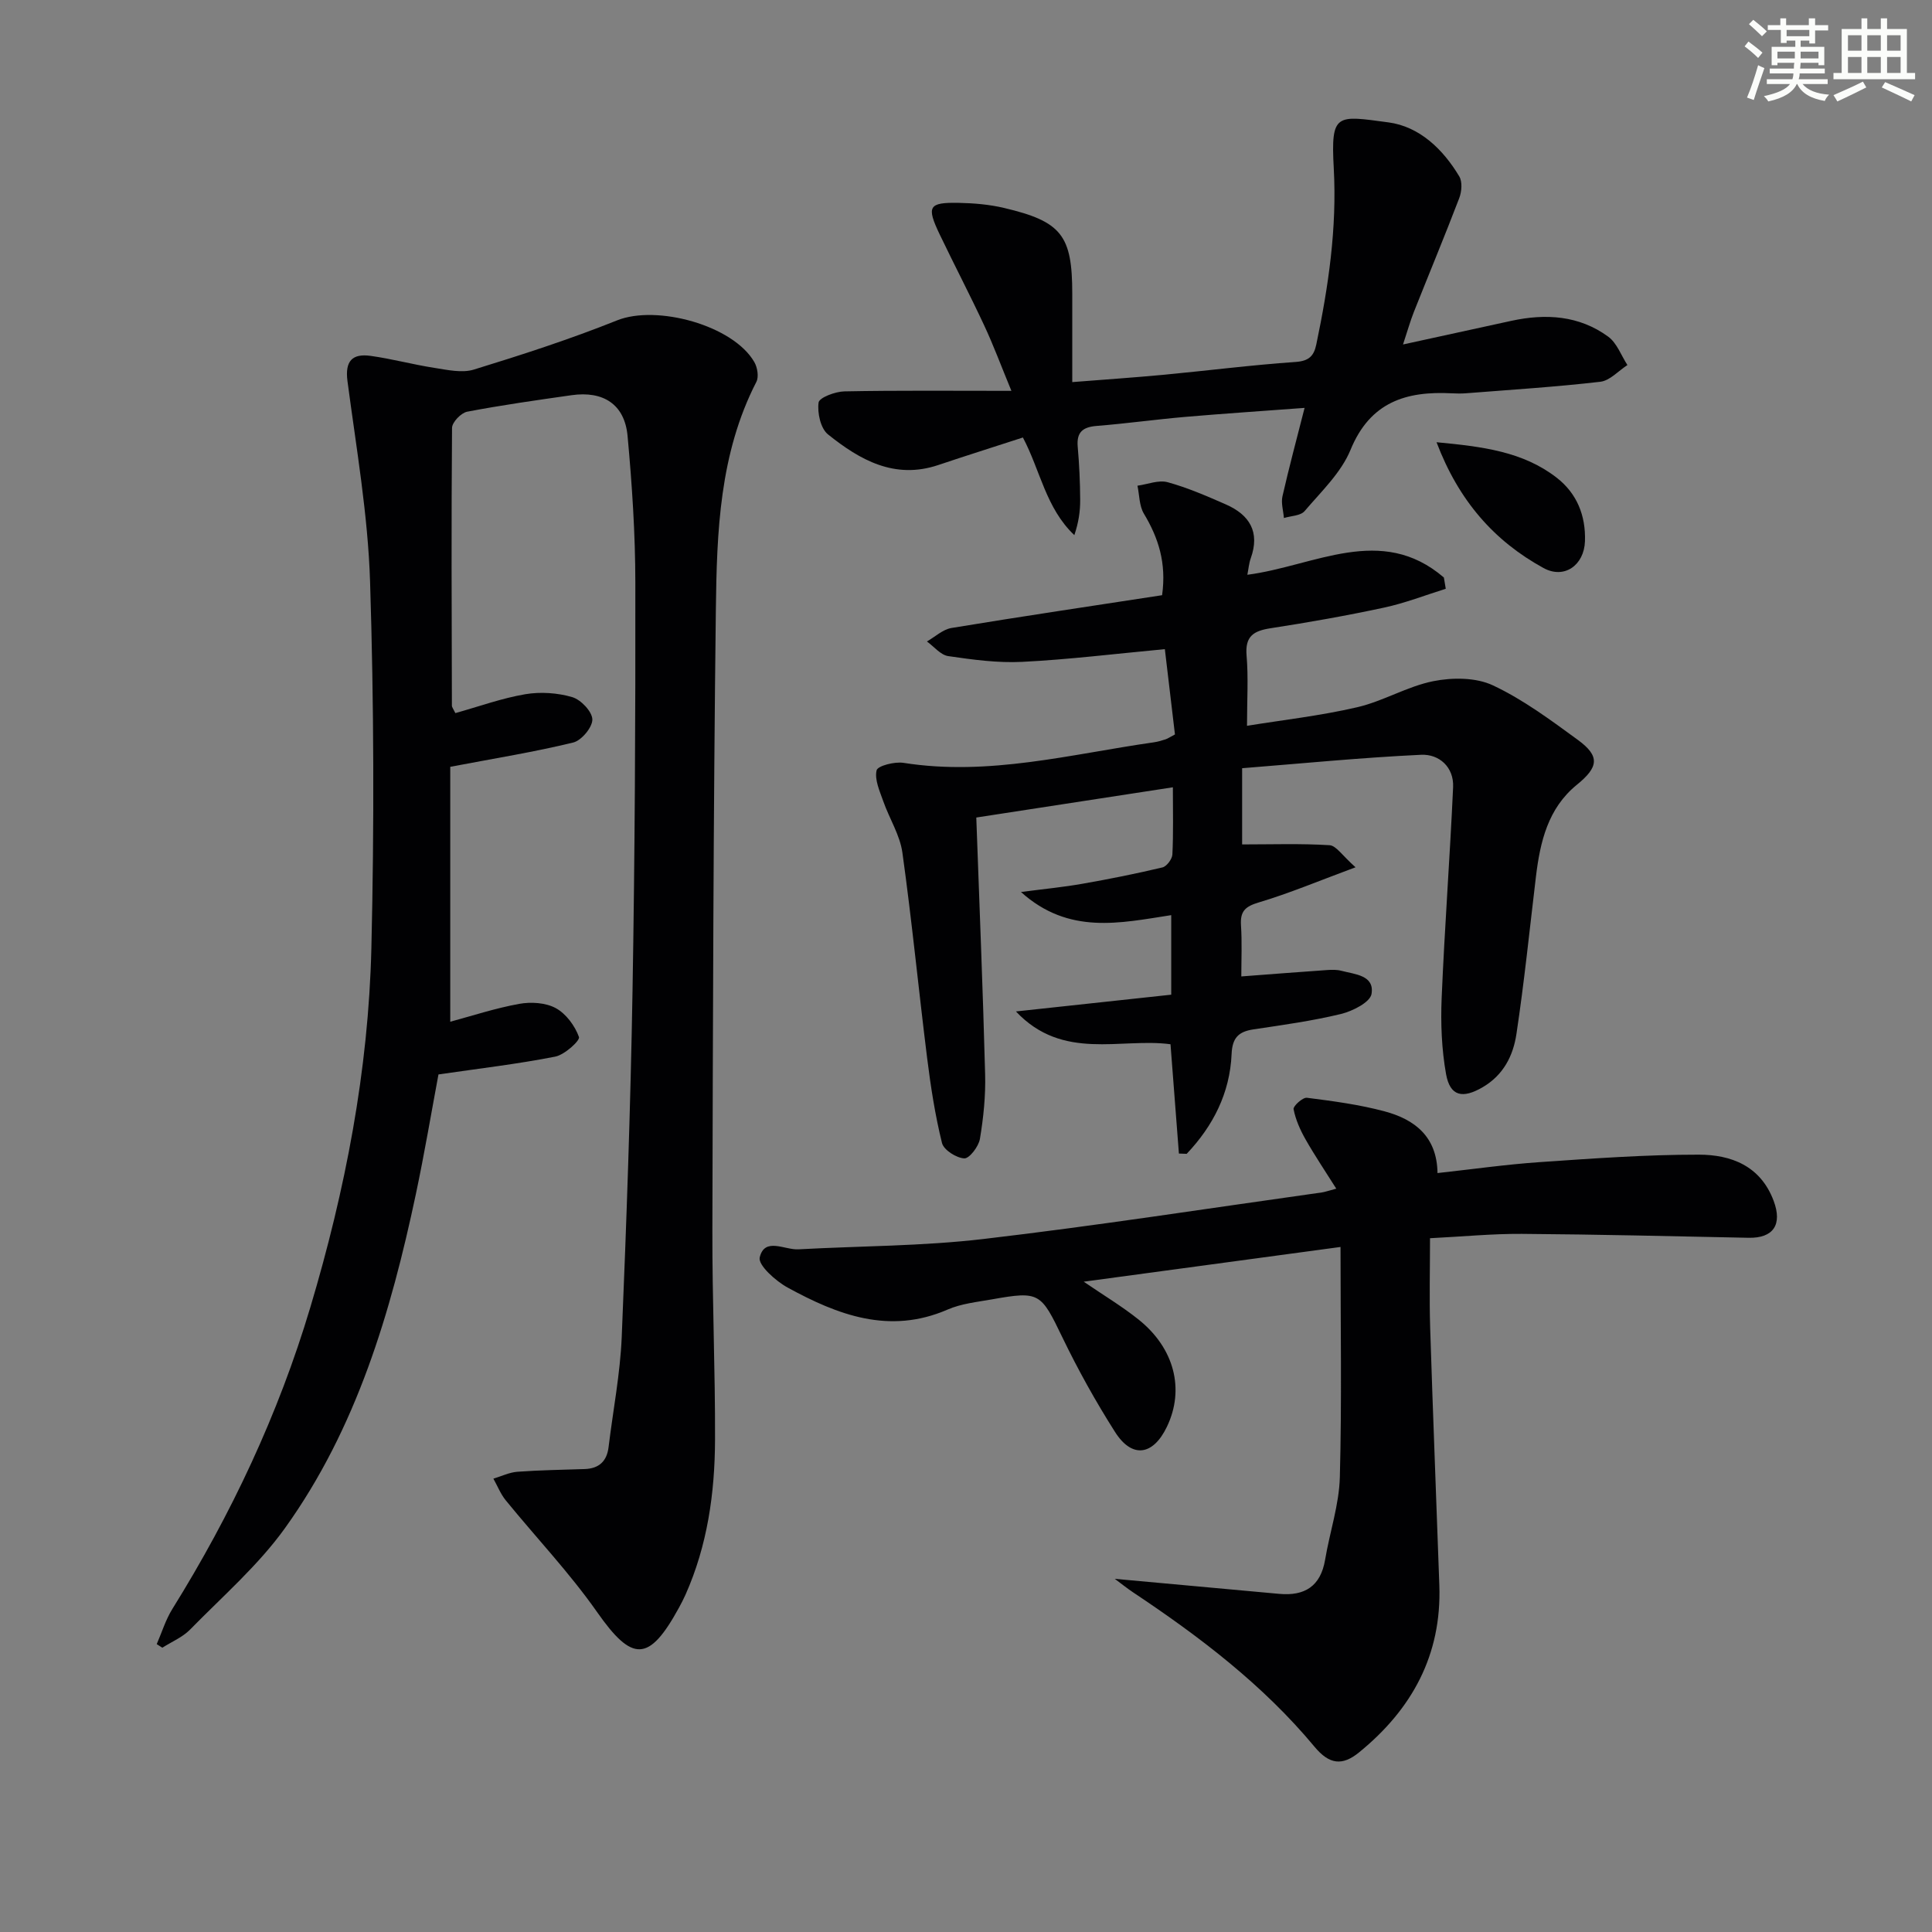 <svg enable-background="new 0 0 400 400" viewBox="0 0 400 400" xmlns="http://www.w3.org/2000/svg"><rect x="0" y="0" width="400" height="400" fill="#808080" stroke="none"/><g fill="#010103"><path d="m94.28 147.64c4.95-1.39 9.64-3.09 14.48-3.91 3.14-.53 6.66-.29 9.71.6 1.79.52 4.13 2.99 4.17 4.62.03 1.63-2.25 4.36-3.96 4.78-7.99 1.95-16.14 3.26-25.46 5.03v52.78c4.49-1.21 9.31-2.8 14.27-3.7 2.43-.44 5.48-.26 7.57.88 2.14 1.16 3.97 3.66 4.81 5.98.26.73-2.97 3.68-4.9 4.06-7.77 1.53-15.66 2.45-24.19 3.69-1.42 7.59-2.87 16.22-4.68 24.78-5.2 24.52-12.27 48.46-27.06 69.1-5.55 7.75-12.96 14.18-19.69 21.06-1.56 1.59-3.81 2.52-5.74 3.75-.39-.25-.77-.5-1.16-.74 1.06-2.44 1.85-5.06 3.24-7.29 12.19-19.59 21.93-40.27 28.55-62.41 7.26-24.3 12.05-49.07 12.65-74.41.6-25.27.53-50.59-.27-75.85-.44-13.88-2.86-27.72-4.68-41.54-.55-4.2 1.03-5.74 4.79-5.22 4.42.61 8.77 1.8 13.18 2.48 2.71.42 5.74 1.12 8.22.35 9.98-3.07 19.95-6.3 29.63-10.18 8.19-3.29 24.06 1.02 28.43 8.66.63 1.11.94 3.03.41 4.07-7.65 14.88-8.19 31.09-8.39 47.17-.52 42.81-.61 85.62-.72 128.43-.04 14.48.6 28.96.55 43.43-.04 11.03-1.57 21.87-6.12 32.09-.41.91-.87 1.8-1.35 2.68-6.22 11.37-9.68 11.27-16.95.9-5.7-8.13-12.61-15.4-18.9-23.12-1.08-1.32-1.72-2.99-2.57-4.5 1.67-.5 3.31-1.31 5-1.43 4.63-.34 9.28-.4 13.93-.56 2.95-.11 4.57-1.62 4.92-4.56.92-7.58 2.4-15.14 2.72-22.74 1-23.94 1.83-47.88 2.24-71.84.48-28.13.62-56.27.58-84.4-.01-10.13-.68-20.28-1.61-30.36-.6-6.51-5-9.37-11.59-8.43-7.22 1.03-14.46 2.05-21.62 3.42-1.26.24-3.12 2.18-3.13 3.35-.16 19.16-.08 38.32-.03 57.49-.02.29.24.59.72 1.56z"/><path d="m257 202.16c6.18-.47 11.95-.92 17.72-1.32.99-.07 2.04-.1 2.99.15 2.8.74 6.9.91 6.25 4.8-.29 1.72-3.91 3.55-6.31 4.14-5.95 1.44-12.05 2.28-18.12 3.19-3.09.46-4.4 1.73-4.54 5.11-.35 8.08-3.83 14.89-9.3 20.66-.54-.02-1.07-.04-1.61-.06-.57-7.46-1.14-14.92-1.74-22.63-10.31-1.38-22.29 3.54-32-6.79 11.26-1.22 21.55-2.33 32.15-3.47 0-5.62 0-10.86 0-16.47-10.59 1.63-21.2 4.13-31.11-4.79 4.79-.63 8.79-1.01 12.74-1.71 5.55-.97 11.08-2.08 16.55-3.38.88-.21 2.01-1.72 2.06-2.68.22-4.45.1-8.92.1-13.91-14.13 2.17-27.65 4.25-40.7 6.26.64 17.97 1.37 35.55 1.83 53.14.12 4.46-.34 8.99-1.08 13.4-.26 1.57-2.19 4.09-3.24 4.03-1.65-.09-4.25-1.74-4.61-3.18-1.43-5.78-2.34-11.7-3.08-17.62-1.77-14.16-3.15-28.38-5.12-42.51-.51-3.65-2.7-7.04-3.95-10.61-.74-2.1-1.84-4.48-1.39-6.42.22-.94 3.74-1.84 5.57-1.55 17.64 2.79 34.64-1.8 51.82-4.25.82-.12 1.62-.35 2.41-.61.45-.14.84-.43 1.97-1.02-.69-5.8-1.39-11.79-2.09-17.66-10.38.97-19.92 2.15-29.5 2.63-5.09.26-10.27-.45-15.35-1.19-1.58-.23-2.95-1.98-4.41-3.03 1.69-.96 3.28-2.49 5.07-2.79 14.54-2.4 29.11-4.56 43.62-6.79.93-6.71-.77-11.88-3.77-16.88-.97-1.62-.92-3.84-1.33-5.79 2.1-.29 4.38-1.24 6.26-.72 4.12 1.13 8.1 2.87 12.03 4.59 4.93 2.16 7.12 5.72 5.16 11.17-.37 1.03-.45 2.17-.7 3.4 13.88-1.8 27.7-10.6 40.69.57.13.78.26 1.55.39 2.33-4.26 1.33-8.44 2.97-12.78 3.9-7.77 1.67-15.62 3.06-23.48 4.27-3.51.54-5.32 1.63-4.98 5.64.39 4.57.09 9.19.09 14.56 7.23-1.18 15.11-2.06 22.79-3.84 5.39-1.24 10.37-4.32 15.78-5.4 3.96-.79 8.83-.79 12.35.87 6.26 2.94 11.95 7.18 17.58 11.29 4.64 3.39 4.27 5.65-.21 9.29-5.98 4.86-7.6 11.8-8.47 19.01-1.3 10.87-2.41 21.78-4.04 32.6-.67 4.43-2.64 8.46-6.98 11-4.1 2.4-6.75 1.96-7.59-2.71-.92-5.15-1.13-10.52-.91-15.77.61-14.55 1.71-29.08 2.37-43.63.19-4.18-2.91-6.89-6.63-6.71-12.35.58-24.67 1.8-37.05 2.78v15.78c6.16 0 12.15-.21 18.1.16 1.38.09 2.64 2.15 5.38 4.57-7.5 2.78-13.67 5.38-20.04 7.28-2.79.83-3.85 1.81-3.68 4.68.24 3.63.07 7.28.07 10.64z"/><path d="m277.54 258.17c-17.92 2.42-35.27 4.77-53.17 7.19 4.09 2.8 7.91 5.08 11.35 7.83 7.46 5.96 9.59 14.49 5.87 22.22-2.87 5.97-7.22 6.59-10.73 1.07-4-6.29-7.65-12.85-10.89-19.56-4.47-9.27-4.72-9.66-14.6-7.9-3.1.55-6.36.88-9.2 2.12-12.03 5.22-22.73 1.11-33.11-4.57-2.47-1.35-6.14-4.65-5.77-6.23 1.01-4.27 5.17-1.52 8.02-1.68 12.77-.7 25.63-.65 38.31-2.14 23.41-2.74 46.71-6.37 70.06-9.64.63-.09 1.24-.32 2.98-.78-2.31-3.67-4.47-6.87-6.37-10.22-1.1-1.94-2.05-4.07-2.47-6.24-.12-.63 1.9-2.47 2.76-2.36 5.41.69 10.86 1.41 16.11 2.82 6.18 1.66 10.83 5.2 10.93 12.77 7.22-.79 14.21-1.79 21.24-2.27 10.94-.75 21.9-1.55 32.85-1.54 6.68 0 12.78 2.3 15.5 9.55 1.85 4.92-.04 7.77-5.2 7.66-15.64-.32-31.28-.7-46.92-.81-6.11-.04-12.23.56-19.02.9 0 6.32-.16 12.43.03 18.52.56 17.79 1.28 35.57 1.9 53.35.5 14.42-5.67 25.67-16.63 34.59-3.44 2.8-6.13 2.54-9.21-1.17-10.63-12.79-23.75-22.77-37.52-31.94-1.3-.87-2.53-1.86-3.84-2.83 11.61 1.06 22.82 2.08 34.03 3.11 5.3.49 8.59-1.57 9.52-7.07.96-5.72 2.9-11.38 3.05-17.1.42-15.73.14-31.49.14-47.65z"/><path d="m211.78 90.58c-6.15 2-11.85 3.79-17.52 5.7-9.05 3.04-16.24-1.06-22.83-6.34-1.54-1.23-2.24-4.47-1.95-6.6.14-1.03 3.45-2.27 5.34-2.31 11.13-.22 22.27-.11 34.58-.11-2.15-5.21-3.72-9.46-5.64-13.56-2.95-6.32-6.18-12.51-9.19-18.79-2.8-5.85-2.33-6.69 3.92-6.57 3.13.06 6.33.33 9.38 1.05 11.93 2.81 14.13 5.68 14.13 17.75v18.31c6.57-.52 12.78-.94 18.97-1.52 9.09-.86 18.15-2.02 27.26-2.65 2.76-.19 3.8-1.24 4.29-3.6 2.52-12.04 4.3-24.1 3.62-36.52-.63-11.49.53-10.93 11.34-9.48 6.4.86 11.29 5.55 14.65 11.19.67 1.12.5 3.15-.01 4.49-3.02 7.9-6.28 15.72-9.4 23.58-.77 1.95-1.33 3.98-2.24 6.72 7.98-1.74 15.22-3.33 22.45-4.9 7.11-1.54 14.01-1.12 20.03 3.28 1.8 1.31 2.68 3.88 3.98 5.88-1.86 1.2-3.63 3.23-5.61 3.46-9.22 1.07-18.5 1.65-27.77 2.38-.99.08-2 .06-3 .01-9.42-.49-16.88 1.79-20.94 11.69-1.95 4.75-6.08 8.66-9.51 12.69-.84.99-2.83.99-4.29 1.44-.12-1.51-.62-3.1-.3-4.5 1.35-5.94 2.93-11.82 4.58-18.3-8.58.64-16.64 1.17-24.68 1.86-6.12.53-12.21 1.38-18.34 1.87-2.89.23-4.22 1.28-3.95 4.32.32 3.64.49 7.3.51 10.96.02 2.39-.34 4.78-1.21 7.33-5.9-5.57-7.06-13.45-10.65-20.21z"/><path d="m297.42 91.56c9.52.9 17.88 1.92 24.87 7.34 4.19 3.25 6.04 7.84 5.86 13.16-.17 4.95-4.27 7.91-8.59 5.54-10.21-5.6-17.54-13.91-22.14-26.04z"/></g><path d="m361.2 9.6.8-1c.9.7 1.9 1.4 2.9 2.3l-.9 1.1c-1-1-2-1.8-2.8-2.4zm.5 10.6c.9-2.1 1.6-4.3 2.3-6.7.4.2.8.4 1.3.6-.7 2.1-1.5 4.3-2.2 6.6zm.4-15.2.9-.9c1 .8 2 1.6 2.8 2.4l-1 1c-.9-.9-1.8-1.7-2.7-2.5zm12.5-1.2h1.2v1.4h2.7v1.1h-2.7v2.7h-1.2v-.6h-1.8v1.3h4.9v3.8h-1.2v-.5h-3.7c0 .4-.1.9-.1 1.2h5.1v1h-5.2c0 .5-.1.9-.2 1.2h6v1h-5.2c1.1 1.3 2.9 2 5.5 2.2-.4.4-.7.8-.9 1.3-2.9-.5-4.8-1.6-5.7-3.5h-.1c-.8 1.7-2.7 2.9-5.9 3.6-.2-.4-.6-.8-.9-1.1 2.8-.6 4.6-1.4 5.4-2.5h-4.8v-1h5.3c.1-.3.2-.7.2-1.2h-4.9v-1h5c0-.4 0-.8.1-1.2h-3.5v.5h-1.2v-3.8h4.9v-1.3h-1.8v.5h-1.2v-2.7h-2.7v-1h2.6v-1.4h1.2v1.4h4.7v-1.4zm-6.6 8.3h3.6c0-.4 0-.9 0-1.4h-3.6zm1.9-4.6h4.7v-1.3h-4.7zm6.6 3.2h-3.7v1.4h3.7z" fill="#fbfcfa"/><path d="m385.3 3.8h1.3v2.2h2.8v-2.2h1.3v2.2h4.1v9.1h1.7v1.3h-16.9v-1.3h1.7v-9.1h4.1v-2.2zm.4 13.1.7 1.2c-1.8.9-3.8 1.9-6 2.9-.2-.4-.5-.8-.8-1.3 2.3-1 4.3-1.9 6.1-2.8zm-3.1-6.4h2.8v-3.2h-2.8zm0 4.6h2.8v-3.3h-2.8zm4-4.6h2.8v-3.2h-2.8zm0 4.6h2.8v-3.3h-2.8zm3.7 1.9c2.1.9 4.1 1.8 6.1 2.7l-.7 1.3c-2.2-1.1-4.2-2-6.1-2.9zm3.2-9.7h-2.8v3.2h2.8zm-2.8 7.8h2.8v-3.3h-2.8z" fill="#fbfcfa"/></svg>